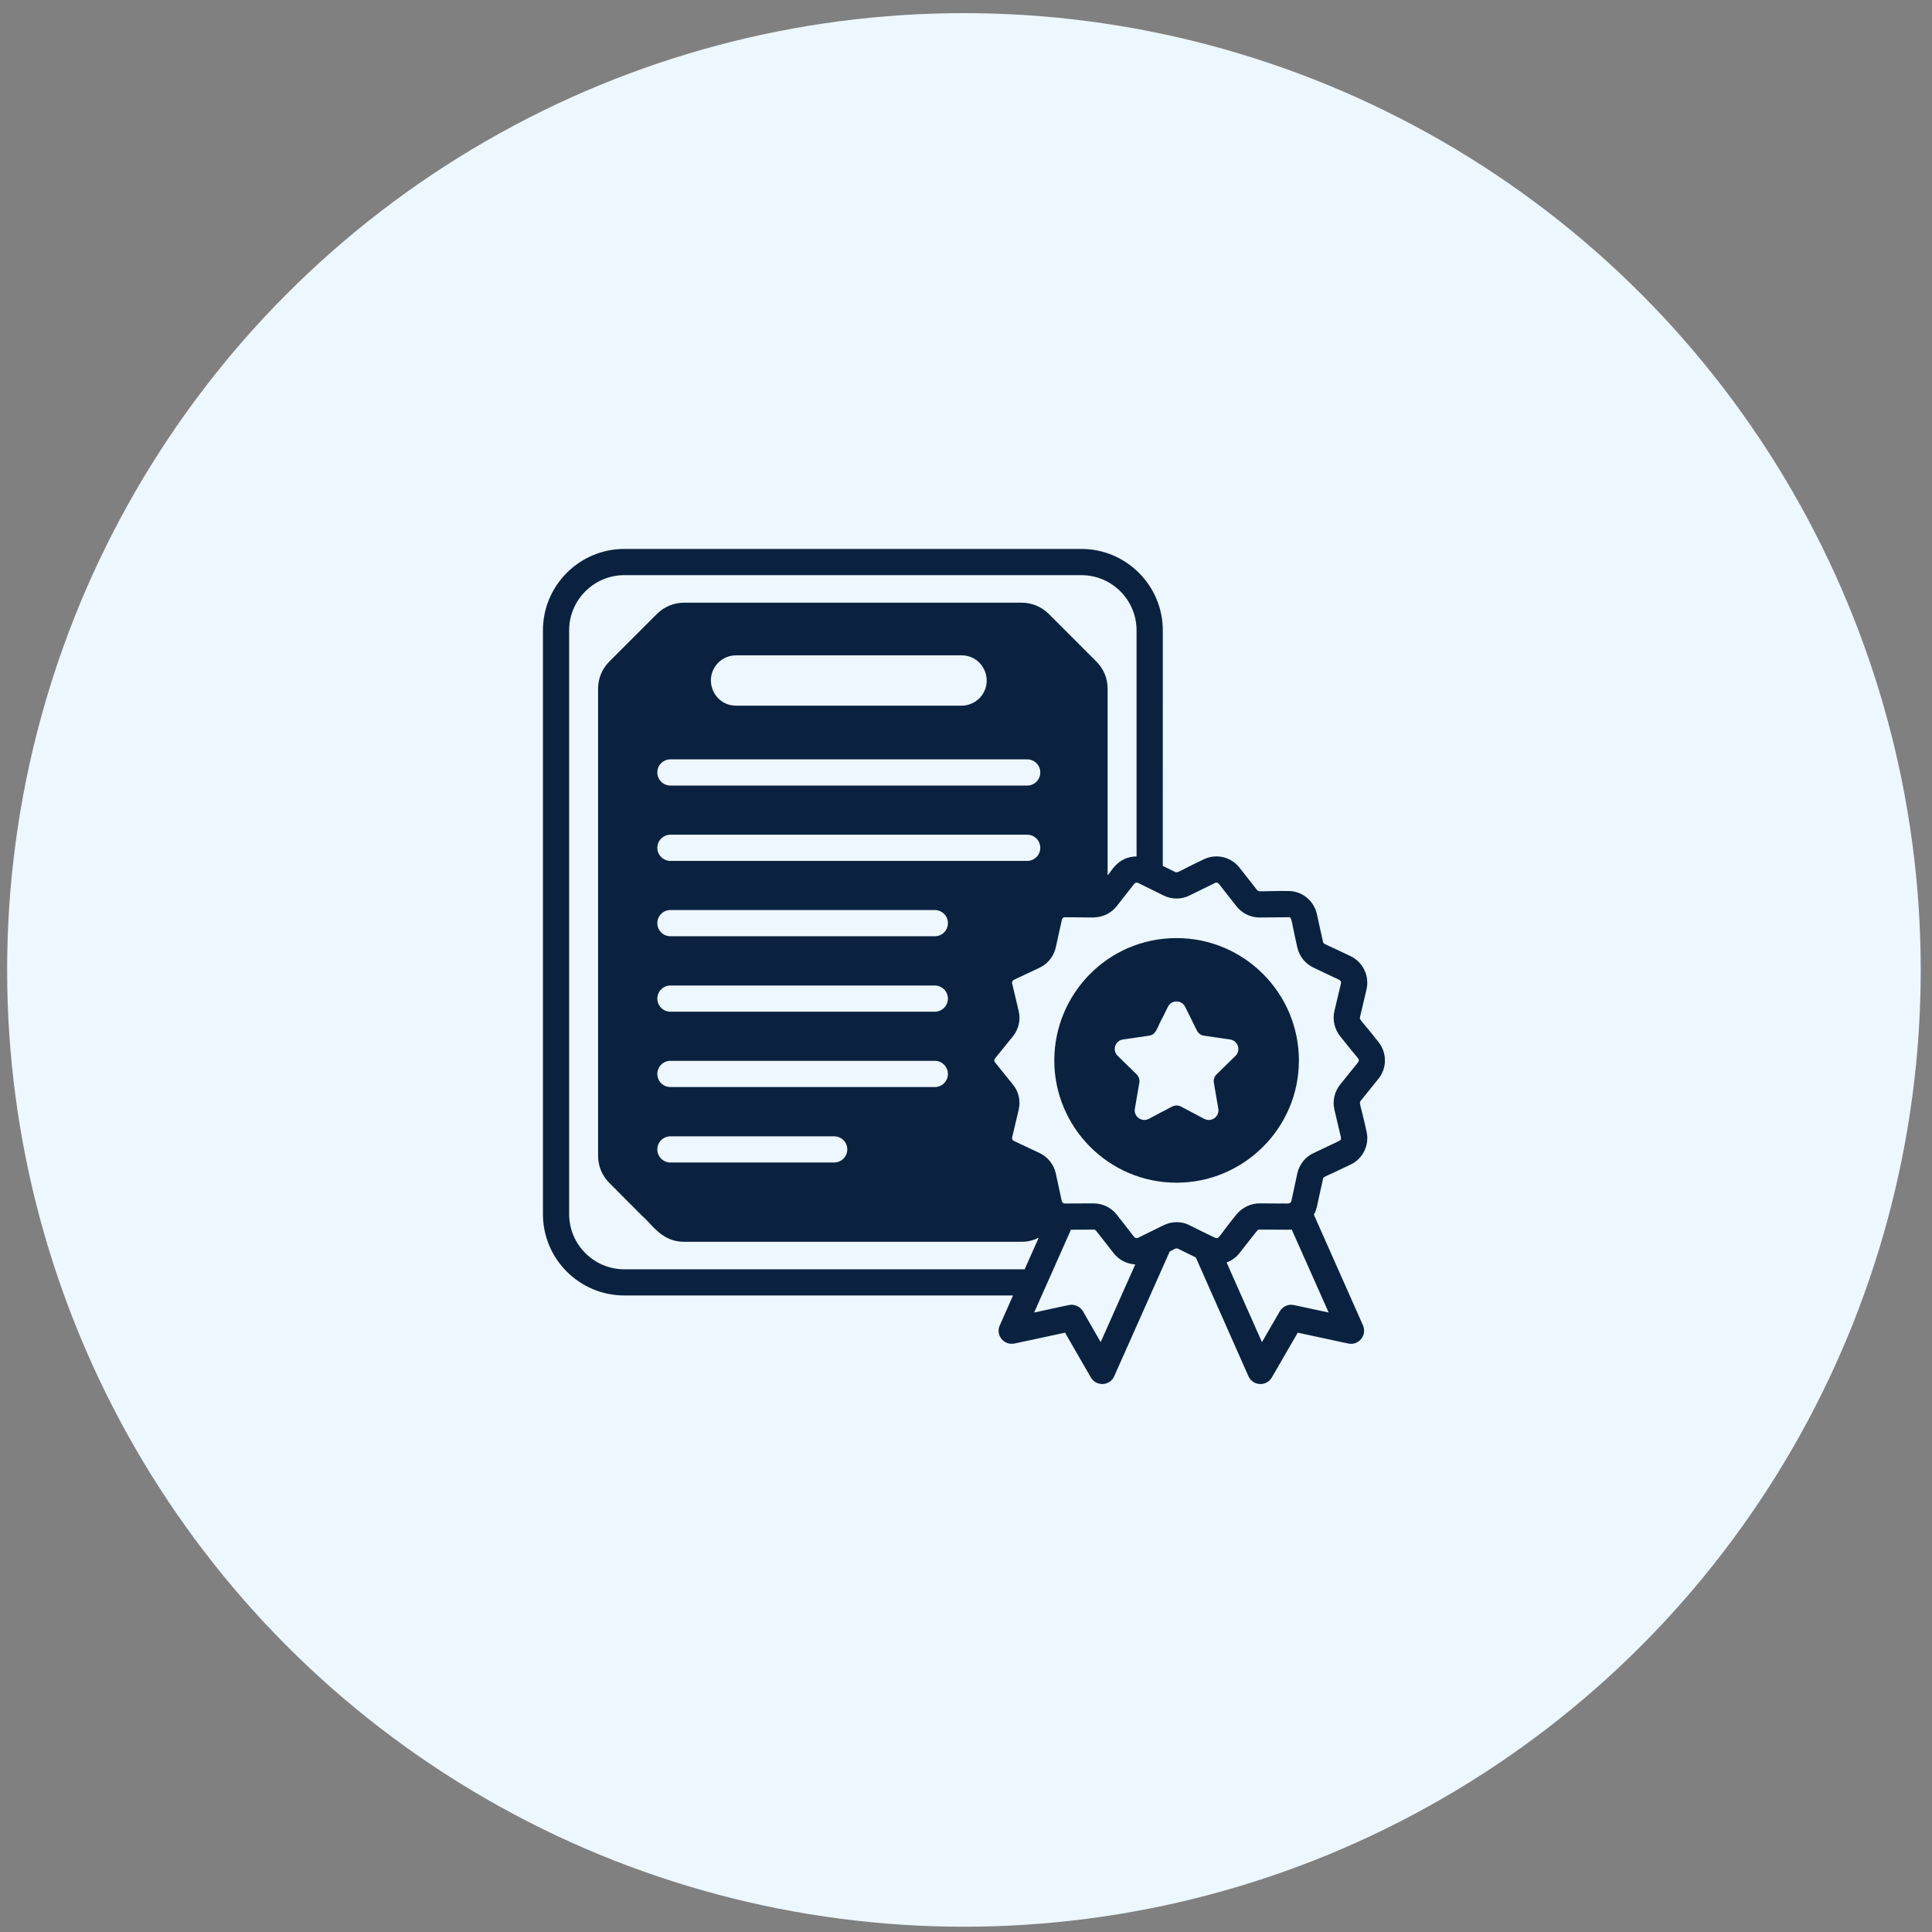 <svg width="127" height="127" viewBox="0 0 127 127" fill="none" xmlns="http://www.w3.org/2000/svg">
<rect x="0" y="0" width="127" height="127" fill="#808080" stroke="none"/>
<circle cx="63.364" cy="63.758" r="62.895" fill="#EDF7FF"/>
<path d="M90.612 70.914C91.18 70.216 91.18 69.191 90.612 68.494C89.497 67.075 89.348 67.037 89.397 66.866L89.828 65.04C90.035 64.161 89.596 63.24 88.777 62.852C87.115 62.041 86.992 62.076 86.969 61.914L86.564 60.087C86.374 59.201 85.574 58.555 84.669 58.571C82.908 58.556 82.754 58.659 82.637 58.511L81.474 57.03C80.914 56.316 79.923 56.092 79.114 56.496C77.51 57.252 77.42 57.405 77.254 57.323L76.435 56.918L76.436 41.433C76.436 38.488 74.033 36.085 71.087 36.085L41.038 36.084C38.093 36.084 35.69 38.487 35.69 41.433V79.809C35.69 82.763 38.093 85.157 41.038 85.157H66.592L65.722 87.121C65.435 87.748 65.971 88.454 66.687 88.318L70.011 87.603L71.708 90.549C71.863 90.816 72.147 90.979 72.457 90.979H72.5C72.828 90.962 73.112 90.764 73.241 90.471L76.893 82.264C77.195 82.134 77.275 82.015 77.435 82.083L78.607 82.66L82.069 90.472C82.377 91.127 83.257 91.144 83.602 90.549L85.307 87.604L88.632 88.318C89.301 88.463 89.88 87.784 89.596 87.122L86.366 79.844C86.579 79.498 86.583 79.161 86.969 77.493C86.992 77.332 87.058 77.394 88.778 76.554C89.596 76.175 90.035 75.254 89.829 74.375C89.422 72.53 89.326 72.511 89.433 72.377L90.612 70.914ZM87.718 72.946L88.148 74.772C88.174 74.867 88.123 74.962 88.037 74.996L86.349 75.797C85.806 76.047 85.41 76.546 85.281 77.123C85.262 77.209 84.914 78.838 84.936 78.734V78.743L84.884 78.958C84.819 79.197 84.483 79.085 84.152 79.113L82.809 79.104C82.241 79.096 81.647 79.371 81.276 79.836C80.142 81.222 80.143 81.453 79.915 81.378C79.893 81.388 78.171 80.531 78.192 80.542C77.657 80.259 77.005 80.284 76.487 80.542C75.888 80.837 74.713 81.416 74.808 81.369C74.722 81.412 74.619 81.386 74.558 81.317C74.49 81.23 73.331 79.742 73.404 79.836C73.043 79.38 72.474 79.104 71.889 79.104C71.787 79.104 69.916 79.113 70.003 79.113H69.994C69.9 79.113 69.822 79.052 69.796 78.958C69.579 77.961 69.396 77.103 69.4 77.123C69.271 76.546 68.875 76.046 68.341 75.797L66.644 74.996C66.558 74.961 66.507 74.858 66.532 74.772L66.963 72.946C67.101 72.369 66.963 71.749 66.584 71.293L65.404 69.829C65.344 69.76 65.344 69.648 65.404 69.579L66.584 68.123C66.963 67.658 67.101 67.038 66.963 66.46L66.532 64.643C66.507 64.549 66.558 64.454 66.644 64.411L68.341 63.61C68.875 63.36 69.271 62.861 69.4 62.284L69.805 60.449C69.822 60.363 69.908 60.294 69.994 60.294C70.467 60.298 71.978 60.313 71.872 60.311C71.898 60.311 71.915 60.311 71.941 60.303C72.481 60.287 73.029 60.046 73.405 59.571L74.559 58.098C74.625 58.019 74.728 57.998 74.809 58.038C74.899 58.083 76.594 58.917 76.488 58.865C77.022 59.132 77.659 59.132 78.193 58.865L79.873 58.038C79.959 57.995 80.062 58.021 80.122 58.098L81.276 59.571C81.647 60.036 82.189 60.312 82.809 60.312L84.687 60.294C84.937 60.262 84.858 60.456 85.281 62.285C85.411 62.862 85.807 63.361 86.349 63.61L88.037 64.412C88.123 64.454 88.175 64.55 88.149 64.644L87.718 66.461C87.581 67.038 87.727 67.658 88.097 68.123C89.375 69.725 89.32 69.572 89.32 69.708C89.32 69.832 89.329 69.74 88.097 71.293C87.727 71.749 87.58 72.369 87.718 72.946L87.718 72.946ZM85.048 85.787C84.686 85.71 84.316 85.874 84.126 86.201L82.955 88.225L80.63 82.989C80.957 82.868 81.25 82.661 81.474 82.377C82.776 80.736 82.635 80.841 82.792 80.827C84.842 80.835 84.793 80.844 84.91 80.818L87.339 86.278L85.048 85.787ZM71.191 86.201C71.035 85.934 70.743 85.77 70.441 85.77C70.253 85.77 70.114 85.827 67.978 86.279C68.017 86.191 69.328 83.248 69.244 83.436L70.398 80.835C71.943 80.852 71.938 80.768 72.052 80.904L73.206 82.377C73.531 82.797 74.043 83.085 74.626 83.118C74.587 83.205 72.207 88.554 72.353 88.225L71.191 86.201ZM44.07 71.457C43.596 71.457 43.209 71.078 43.209 70.596C43.209 70.121 43.596 69.734 44.07 69.734H61.449C61.923 69.734 62.31 70.121 62.31 70.596C62.31 71.078 61.923 71.457 61.449 71.457H44.07ZM55.697 75.556C55.697 76.03 55.309 76.417 54.835 76.417H44.07C43.596 76.417 43.208 76.03 43.208 75.556C43.208 75.082 43.596 74.695 44.07 74.695H54.835C55.309 74.695 55.697 75.082 55.697 75.556ZM61.449 66.505H44.07C43.597 66.505 43.209 66.117 43.209 65.643C43.209 65.169 43.597 64.782 44.07 64.782H61.449C61.923 64.782 62.311 65.169 62.311 65.643C62.311 66.117 61.923 66.505 61.449 66.505ZM61.449 61.544H44.07C43.597 61.544 43.209 61.165 43.209 60.682C43.209 60.209 43.597 59.821 44.07 59.821H61.449C61.923 59.821 62.311 60.209 62.311 60.682C62.311 61.165 61.923 61.544 61.449 61.544ZM44.07 56.592C43.597 56.592 43.209 56.204 43.209 55.73C43.209 55.257 43.597 54.869 44.07 54.869H67.522C67.996 54.869 68.383 55.257 68.383 55.73C68.383 56.204 67.996 56.592 67.522 56.592H44.07ZM67.522 49.917C67.996 49.917 68.383 50.296 68.383 50.779C68.383 51.252 67.996 51.64 67.522 51.64L44.07 51.639C43.597 51.639 43.209 51.252 43.209 50.778C43.209 50.296 43.597 49.917 44.07 49.917L67.522 49.917ZM47.214 43.561C47.507 43.269 47.929 43.079 48.385 43.079H63.207C64.669 43.079 65.414 44.839 64.378 45.904C64.068 46.205 63.663 46.386 63.207 46.386H48.385C46.923 46.386 46.178 44.627 47.214 43.561ZM41.039 83.437C39.041 83.437 37.413 81.809 37.413 79.811L37.413 41.434C37.413 39.436 39.041 37.808 41.039 37.808H71.086C73.085 37.808 74.712 39.436 74.712 41.434V56.3C73.478 56.3 73.037 57.326 72.809 57.54V45.259C72.809 44.587 72.542 43.959 72.077 43.494L68.934 40.35C68.469 39.885 67.823 39.618 67.168 39.618H44.957C44.302 39.618 43.657 39.885 43.191 40.35L40.048 43.493C39.582 43.959 39.316 44.587 39.316 45.258V75.996C39.316 76.651 39.583 77.288 40.048 77.753C40.866 78.58 41.52 79.226 42.235 79.949C42.827 80.43 43.482 81.629 44.957 81.629H67.168C67.556 81.629 67.934 81.534 68.279 81.362L67.357 83.437L41.039 83.437Z" fill="#0A2240"/>
<path d="M77.339 61.665C72.811 61.665 69.304 65.358 69.304 69.709C69.304 74.087 72.861 77.744 77.339 77.744H77.348C81.731 77.744 85.383 74.173 85.383 69.709C85.383 65.273 81.775 61.665 77.339 61.665H77.339ZM74.6 72.886C74.615 72.8 74.912 71.062 74.893 71.173C74.928 70.974 74.859 70.759 74.713 70.621L73.472 69.407C73.094 69.045 73.3 68.408 73.817 68.33C73.903 68.318 75.642 68.065 75.531 68.08C76.033 68.018 76.055 67.515 76.435 66.867L76.771 66.186C77.004 65.712 77.675 65.712 77.908 66.186L78.674 67.736C78.769 67.926 78.942 68.055 79.148 68.081L80.862 68.331C81.379 68.408 81.586 69.045 81.215 69.407L79.975 70.621C79.82 70.76 79.76 70.974 79.794 71.173L80.087 72.887C80.173 73.395 79.631 73.791 79.166 73.55L77.633 72.74C77.193 72.51 76.864 72.885 76.435 73.059L75.514 73.55C75.036 73.795 74.508 73.371 74.6 72.887L74.6 72.886Z" fill="#0A2240"/>
</svg>
